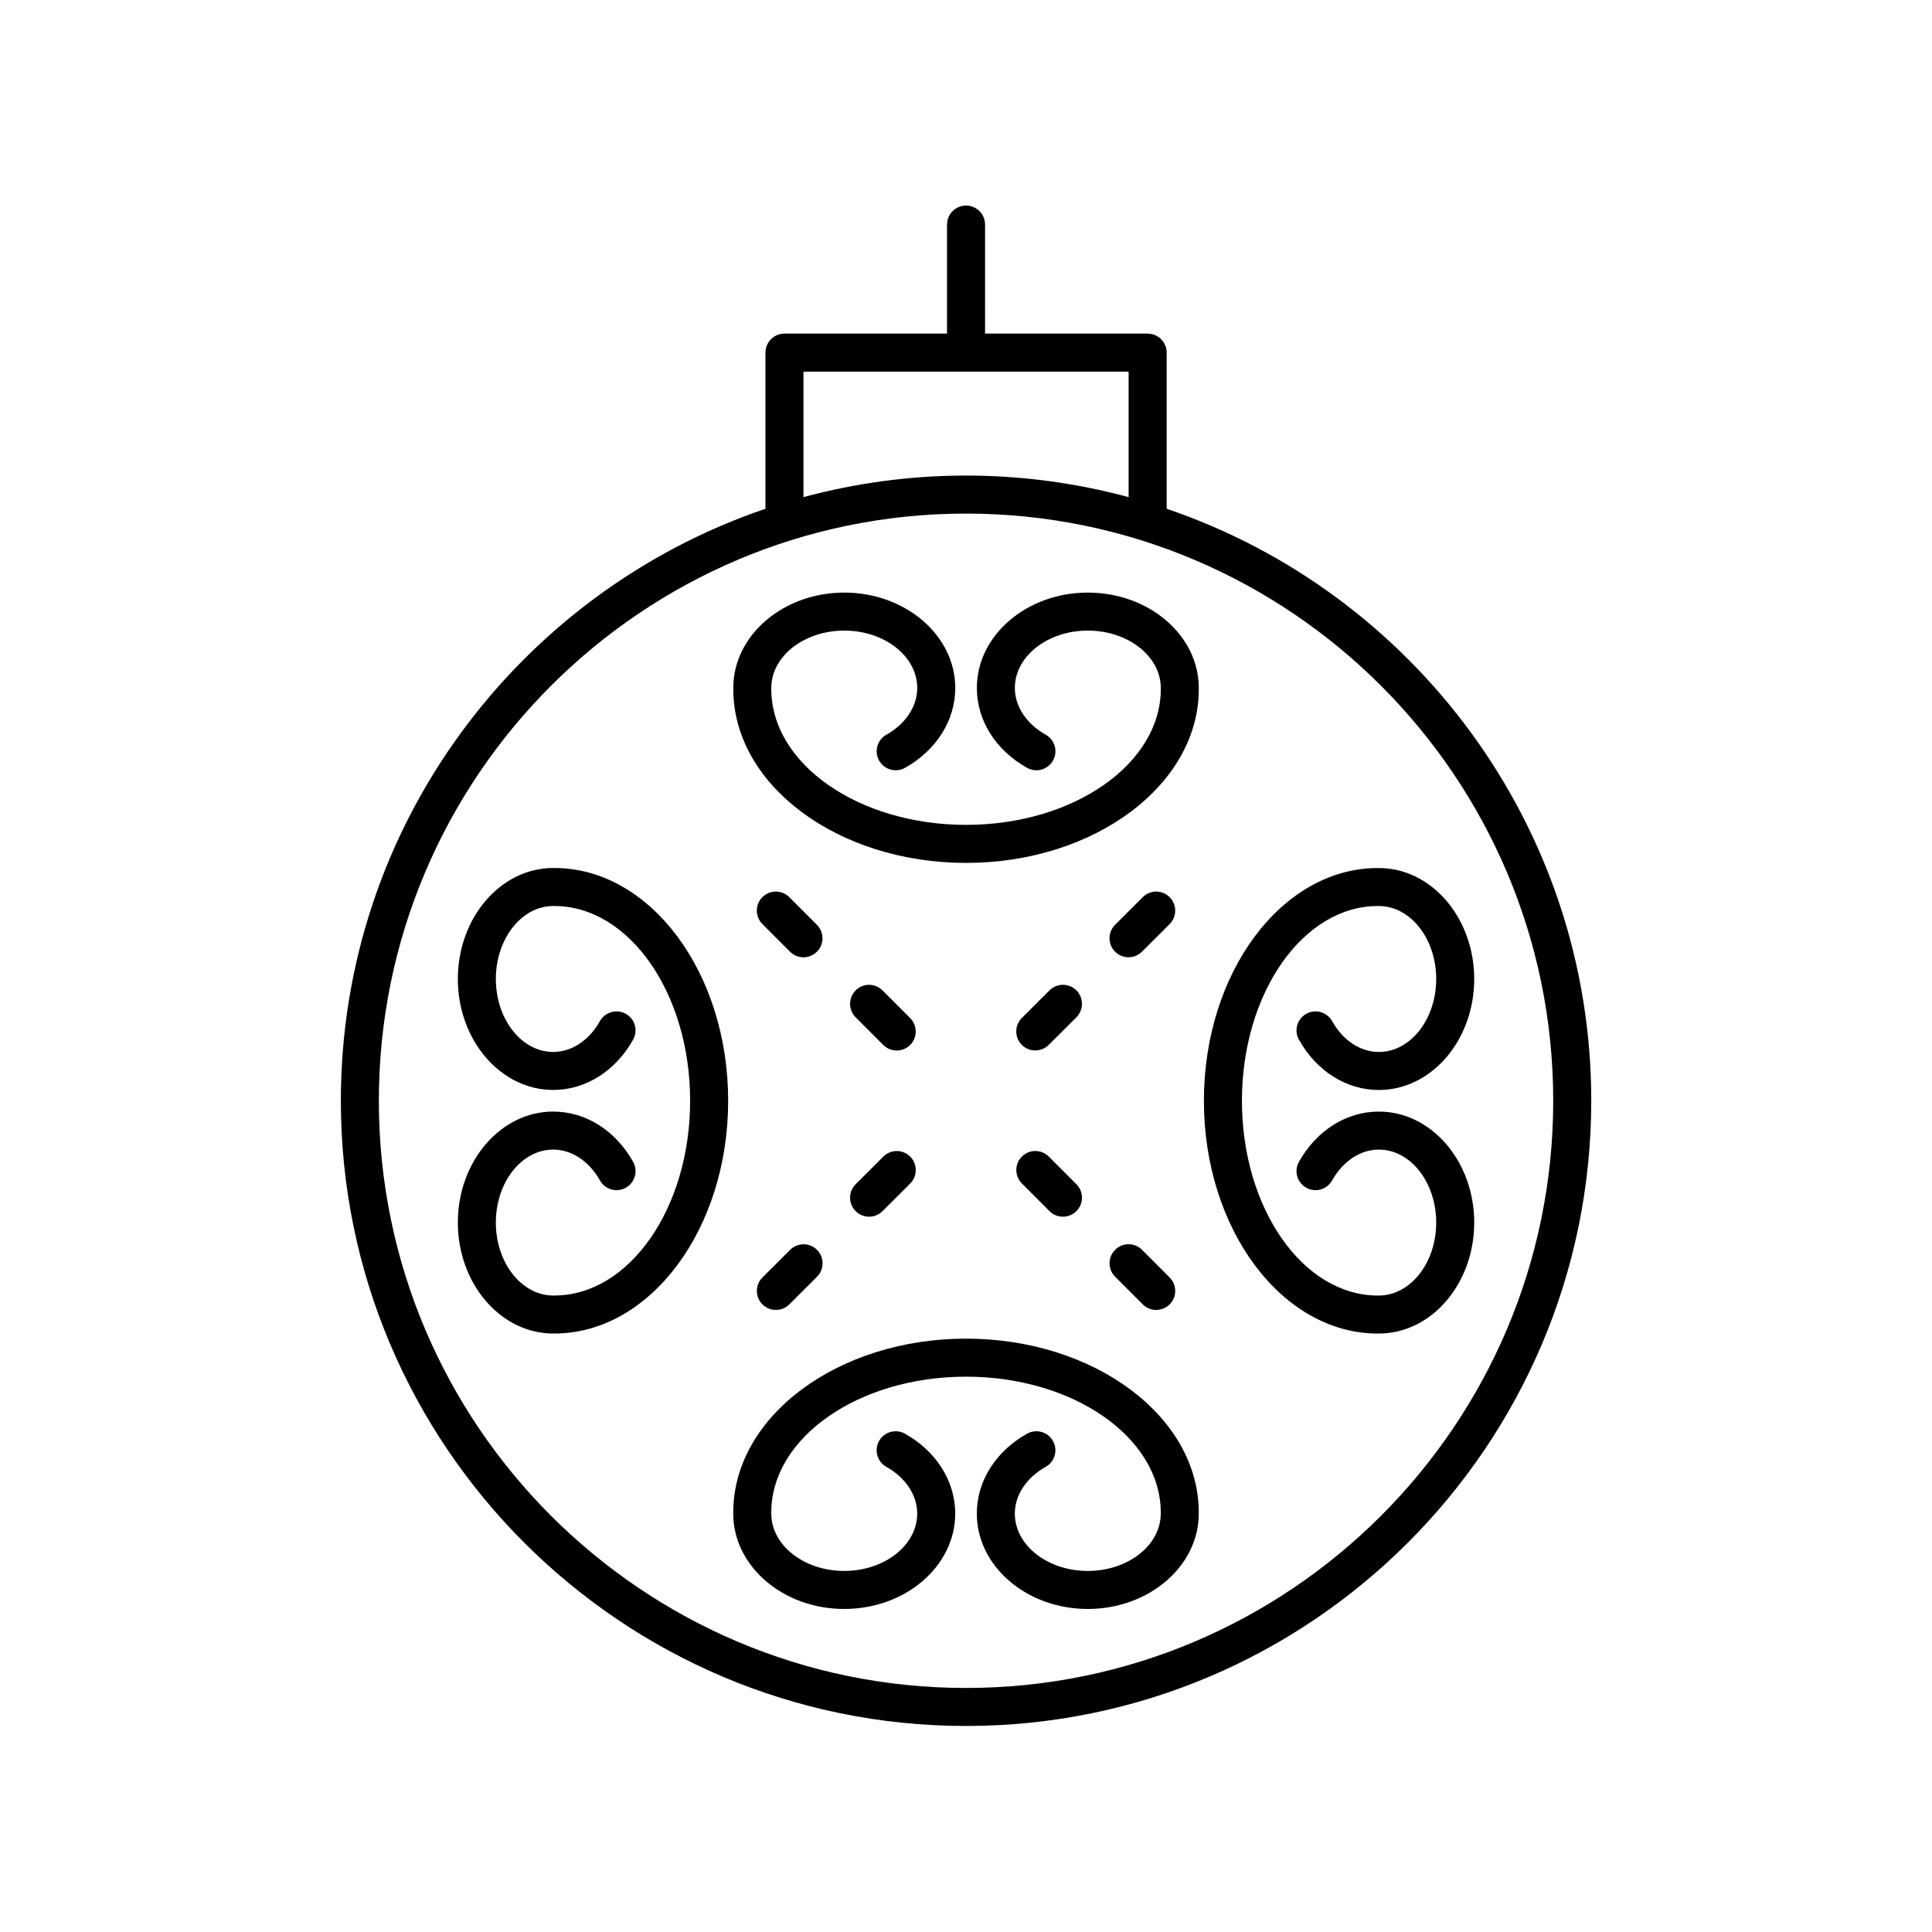 <?xml version="1.0" encoding="UTF-8"?>
<!-- The Best Svg Icon site in the world: iconSvg.co, Visit us! https://iconsvg.co -->
<svg fill="#000000" width="800px" height="800px" version="1.1" viewBox="144 144 512 512" xmlns="http://www.w3.org/2000/svg">
 <g>
  <path d="m400.01 601.4c91.359 0 165.69-74.328 165.69-165.69 0-72.762-47.172-134.68-112.52-156.88v-41.379c0-2.781-2.254-5.039-5.039-5.039h-43.086l-0.004-28.898c0-2.781-2.254-5.039-5.039-5.039-2.781 0-5.039 2.254-5.039 5.039v28.898h-43.082c-2.781 0-5.039 2.254-5.039 5.039v41.379c-65.352 22.207-112.52 84.121-112.52 156.88 0 91.363 74.328 165.69 165.69 165.69zm-43.086-358.91h86.172v33.258c-13.746-3.707-28.184-5.719-43.086-5.719-14.902 0-29.336 2.012-43.086 5.715zm43.086 37.617c85.801 0 155.61 69.805 155.61 155.61 0 85.801-69.809 155.61-155.61 155.61-85.801 0-155.61-69.809-155.61-155.61 0-85.805 69.805-155.61 155.61-155.61z"/>
  <path d="m400.01 372.68c34.012 0 61.684-20.668 61.684-46.074 0-0.051-0.027-0.094-0.027-0.145s0.027-0.094 0.027-0.145c0-13.938-13.191-25.273-29.41-25.273s-29.41 11.34-29.41 25.273c0 8.582 4.981 16.496 13.32 21.172 0.781 0.438 1.625 0.645 2.461 0.645 1.766 0 3.477-0.926 4.398-2.574 1.363-2.43 0.496-5.5-1.93-6.859-5.121-2.871-8.176-7.5-8.176-12.387 0-8.383 8.676-15.199 19.336-15.199s19.336 6.816 19.336 15.199c0 0.051 0.027 0.094 0.027 0.145s-0.027 0.094-0.027 0.145c0 19.852-23.152 35.996-51.609 35.996-28.457 0-51.609-16.148-51.609-35.996 0-0.051-0.027-0.094-0.027-0.145s0.027-0.094 0.027-0.145c0-8.383 8.676-15.199 19.336-15.199 10.664 0 19.34 6.816 19.34 15.199 0 4.887-3.055 9.516-8.176 12.387-2.426 1.359-3.293 4.43-1.93 6.859 0.922 1.645 2.633 2.574 4.398 2.574 0.832 0 1.68-0.207 2.461-0.645 8.344-4.676 13.32-12.594 13.32-21.172 0-13.938-13.195-25.273-29.414-25.273s-29.41 11.34-29.41 25.273c0 0.051 0.027 0.094 0.027 0.145s-0.027 0.094-0.027 0.145c-0.004 25.406 27.668 46.074 61.684 46.074z"/>
  <path d="m290.75 497.37c0.051 0 0.094 0.027 0.145 0.027 25.406 0 46.074-27.672 46.074-61.684 0-34.012-20.668-61.684-46.074-61.684-0.051 0-0.094 0.027-0.145 0.027s-0.094-0.027-0.145-0.027c-13.938 0-25.273 13.191-25.273 29.41s11.34 29.41 25.273 29.41c8.582 0 16.496-4.981 21.172-13.32 1.363-2.43 0.496-5.5-1.93-6.859-2.426-1.355-5.496-0.484-6.856 1.938-2.871 5.117-7.5 8.172-12.387 8.172-8.383 0-15.199-8.676-15.199-19.336s6.816-19.336 15.199-19.336c0.051 0 0.094-0.027 0.145-0.027s0.094 0.027 0.145 0.027c19.852 0 35.996 23.152 35.996 51.609 0 28.457-16.148 51.609-35.996 51.609-0.051 0-0.094 0.027-0.145 0.027s-0.094-0.027-0.145-0.027c-8.383 0-15.199-8.676-15.199-19.336 0-10.66 6.816-19.336 15.199-19.336 4.887 0 9.516 3.055 12.387 8.176 1.359 2.426 4.43 3.293 6.859 1.93 2.426-1.359 3.293-4.43 1.93-6.859-4.676-8.344-12.594-13.32-21.172-13.32-13.938 0-25.273 13.191-25.273 29.41s11.34 29.41 25.273 29.41c0.047 0 0.09-0.027 0.141-0.031z"/>
  <path d="m367.73 570.39c16.219 0 29.414-11.34 29.414-25.273 0-8.582-4.981-16.496-13.32-21.176-2.422-1.359-5.492-0.496-6.859 1.93-1.363 2.426-0.5 5.5 1.93 6.859 5.121 2.875 8.176 7.504 8.176 12.387 0 8.383-8.676 15.199-19.34 15.199-10.66 0-19.336-6.816-19.336-15.199 0-0.051-0.027-0.094-0.027-0.145s0.027-0.094 0.027-0.145c0-19.852 23.152-35.996 51.609-35.996 28.457 0 51.609 16.148 51.609 35.996 0 0.051 0.027 0.094 0.027 0.145s-0.027 0.094-0.027 0.145c0 8.383-8.676 15.199-19.336 15.199s-19.336-6.816-19.336-15.199c0-4.887 3.055-9.516 8.176-12.387 2.43-1.359 3.293-4.434 1.93-6.859-1.359-2.426-4.422-3.289-6.859-1.93-8.344 4.68-13.32 12.594-13.32 21.176 0 13.938 13.191 25.273 29.41 25.273s29.41-11.34 29.41-25.273c0-0.051-0.027-0.094-0.027-0.145s0.027-0.094 0.027-0.145c0-25.406-27.672-46.074-61.684-46.074-34.012 0-61.684 20.668-61.684 46.074 0 0.051 0.027 0.094 0.027 0.145s-0.027 0.094-0.027 0.145c-0.004 13.938 13.191 25.273 29.41 25.273z"/>
  <path d="m509.12 497.4c0.051 0 0.094-0.027 0.145-0.027s0.094 0.027 0.145 0.027c13.938 0 25.273-13.191 25.273-29.41s-11.34-29.41-25.273-29.41c-8.582 0-16.496 4.981-21.176 13.32-1.363 2.426-0.5 5.5 1.93 6.859 2.434 1.367 5.496 0.5 6.859-1.93 2.875-5.121 7.504-8.176 12.387-8.176 8.383 0 15.199 8.676 15.199 19.336 0 10.66-6.816 19.336-15.199 19.336-0.051 0-0.094 0.027-0.145 0.027s-0.094-0.027-0.145-0.027c-19.852 0-35.996-23.152-35.996-51.609 0-28.457 16.148-51.609 35.996-51.609 0.051 0 0.094-0.027 0.145-0.027s0.094 0.027 0.145 0.027c8.383 0 15.199 8.676 15.199 19.336s-6.816 19.336-15.199 19.336c-4.887 0-9.52-3.055-12.387-8.172-1.363-2.43-4.426-3.293-6.859-1.93-2.43 1.359-3.293 4.434-1.93 6.859 4.68 8.34 12.594 13.32 21.176 13.32 13.938 0 25.273-13.191 25.273-29.41s-11.34-29.41-25.273-29.41c-0.051 0-0.094 0.027-0.145 0.027s-0.094-0.027-0.145-0.027c-25.406 0-46.074 27.672-46.074 61.684 0 34.008 20.668 61.68 46.074 61.68z"/>
  <path d="m356.93 397.69c1.289 0 2.574-0.492 3.559-1.473 1.969-1.965 1.969-5.152 0.004-7.125l-7.324-7.336c-1.965-1.969-5.152-1.969-7.125-0.004-1.969 1.965-1.969 5.152-0.004 7.125l7.324 7.336c0.984 0.984 2.273 1.477 3.566 1.477z"/>
  <path d="m381.64 422.4c1.289 0 2.574-0.492 3.559-1.473 1.969-1.965 1.969-5.152 0.004-7.125l-7.324-7.336c-1.965-1.969-5.152-1.973-7.125-0.004-1.969 1.965-1.969 5.152-0.004 7.125l7.324 7.336c0.988 0.984 2.277 1.477 3.566 1.477z"/>
  <path d="m346.05 489.67c0.984 0.988 2.273 1.477 3.566 1.477 1.289 0 2.574-0.492 3.559-1.473l7.336-7.324c1.969-1.965 1.969-5.152 0.004-7.125-1.965-1.969-5.152-1.969-7.125-0.004l-7.336 7.324c-1.969 1.965-1.969 5.152-0.004 7.125z"/>
  <path d="m370.75 464.96c0.984 0.988 2.273 1.477 3.566 1.477 1.289 0 2.574-0.492 3.559-1.473l7.336-7.324c1.969-1.965 1.969-5.152 0.004-7.125s-5.152-1.969-7.125-0.004l-7.336 7.324c-1.969 1.969-1.969 5.156-0.004 7.125z"/>
  <path d="m439.52 475.21c-1.969 1.965-1.969 5.152-0.004 7.125l7.324 7.336c0.984 0.988 2.273 1.477 3.566 1.477 1.289 0 2.574-0.492 3.559-1.473 1.969-1.965 1.969-5.152 0.004-7.125l-7.324-7.336c-1.961-1.969-5.152-1.973-7.125-0.004z"/>
  <path d="m414.81 450.5c-1.969 1.965-1.969 5.152-0.004 7.125l7.324 7.336c0.984 0.988 2.273 1.477 3.566 1.477 1.289 0 2.574-0.492 3.559-1.473 1.969-1.965 1.969-5.152 0.004-7.125l-7.324-7.336c-1.965-1.969-5.152-1.973-7.125-0.004z"/>
  <path d="m453.97 381.76c-1.965-1.969-5.152-1.969-7.125-0.004l-7.336 7.324c-1.969 1.965-1.969 5.152-0.004 7.125 0.984 0.988 2.273 1.477 3.566 1.477 1.289 0 2.574-0.492 3.559-1.473l7.336-7.324c1.969-1.965 1.969-5.156 0.004-7.125z"/>
  <path d="m429.26 406.46c-1.965-1.969-5.152-1.969-7.125-0.004l-7.336 7.324c-1.969 1.965-1.969 5.152-0.004 7.125 0.984 0.988 2.273 1.477 3.566 1.477 1.289 0 2.574-0.492 3.559-1.473l7.336-7.324c1.965-1.965 1.969-5.152 0.004-7.125z"/>
 </g>
</svg>